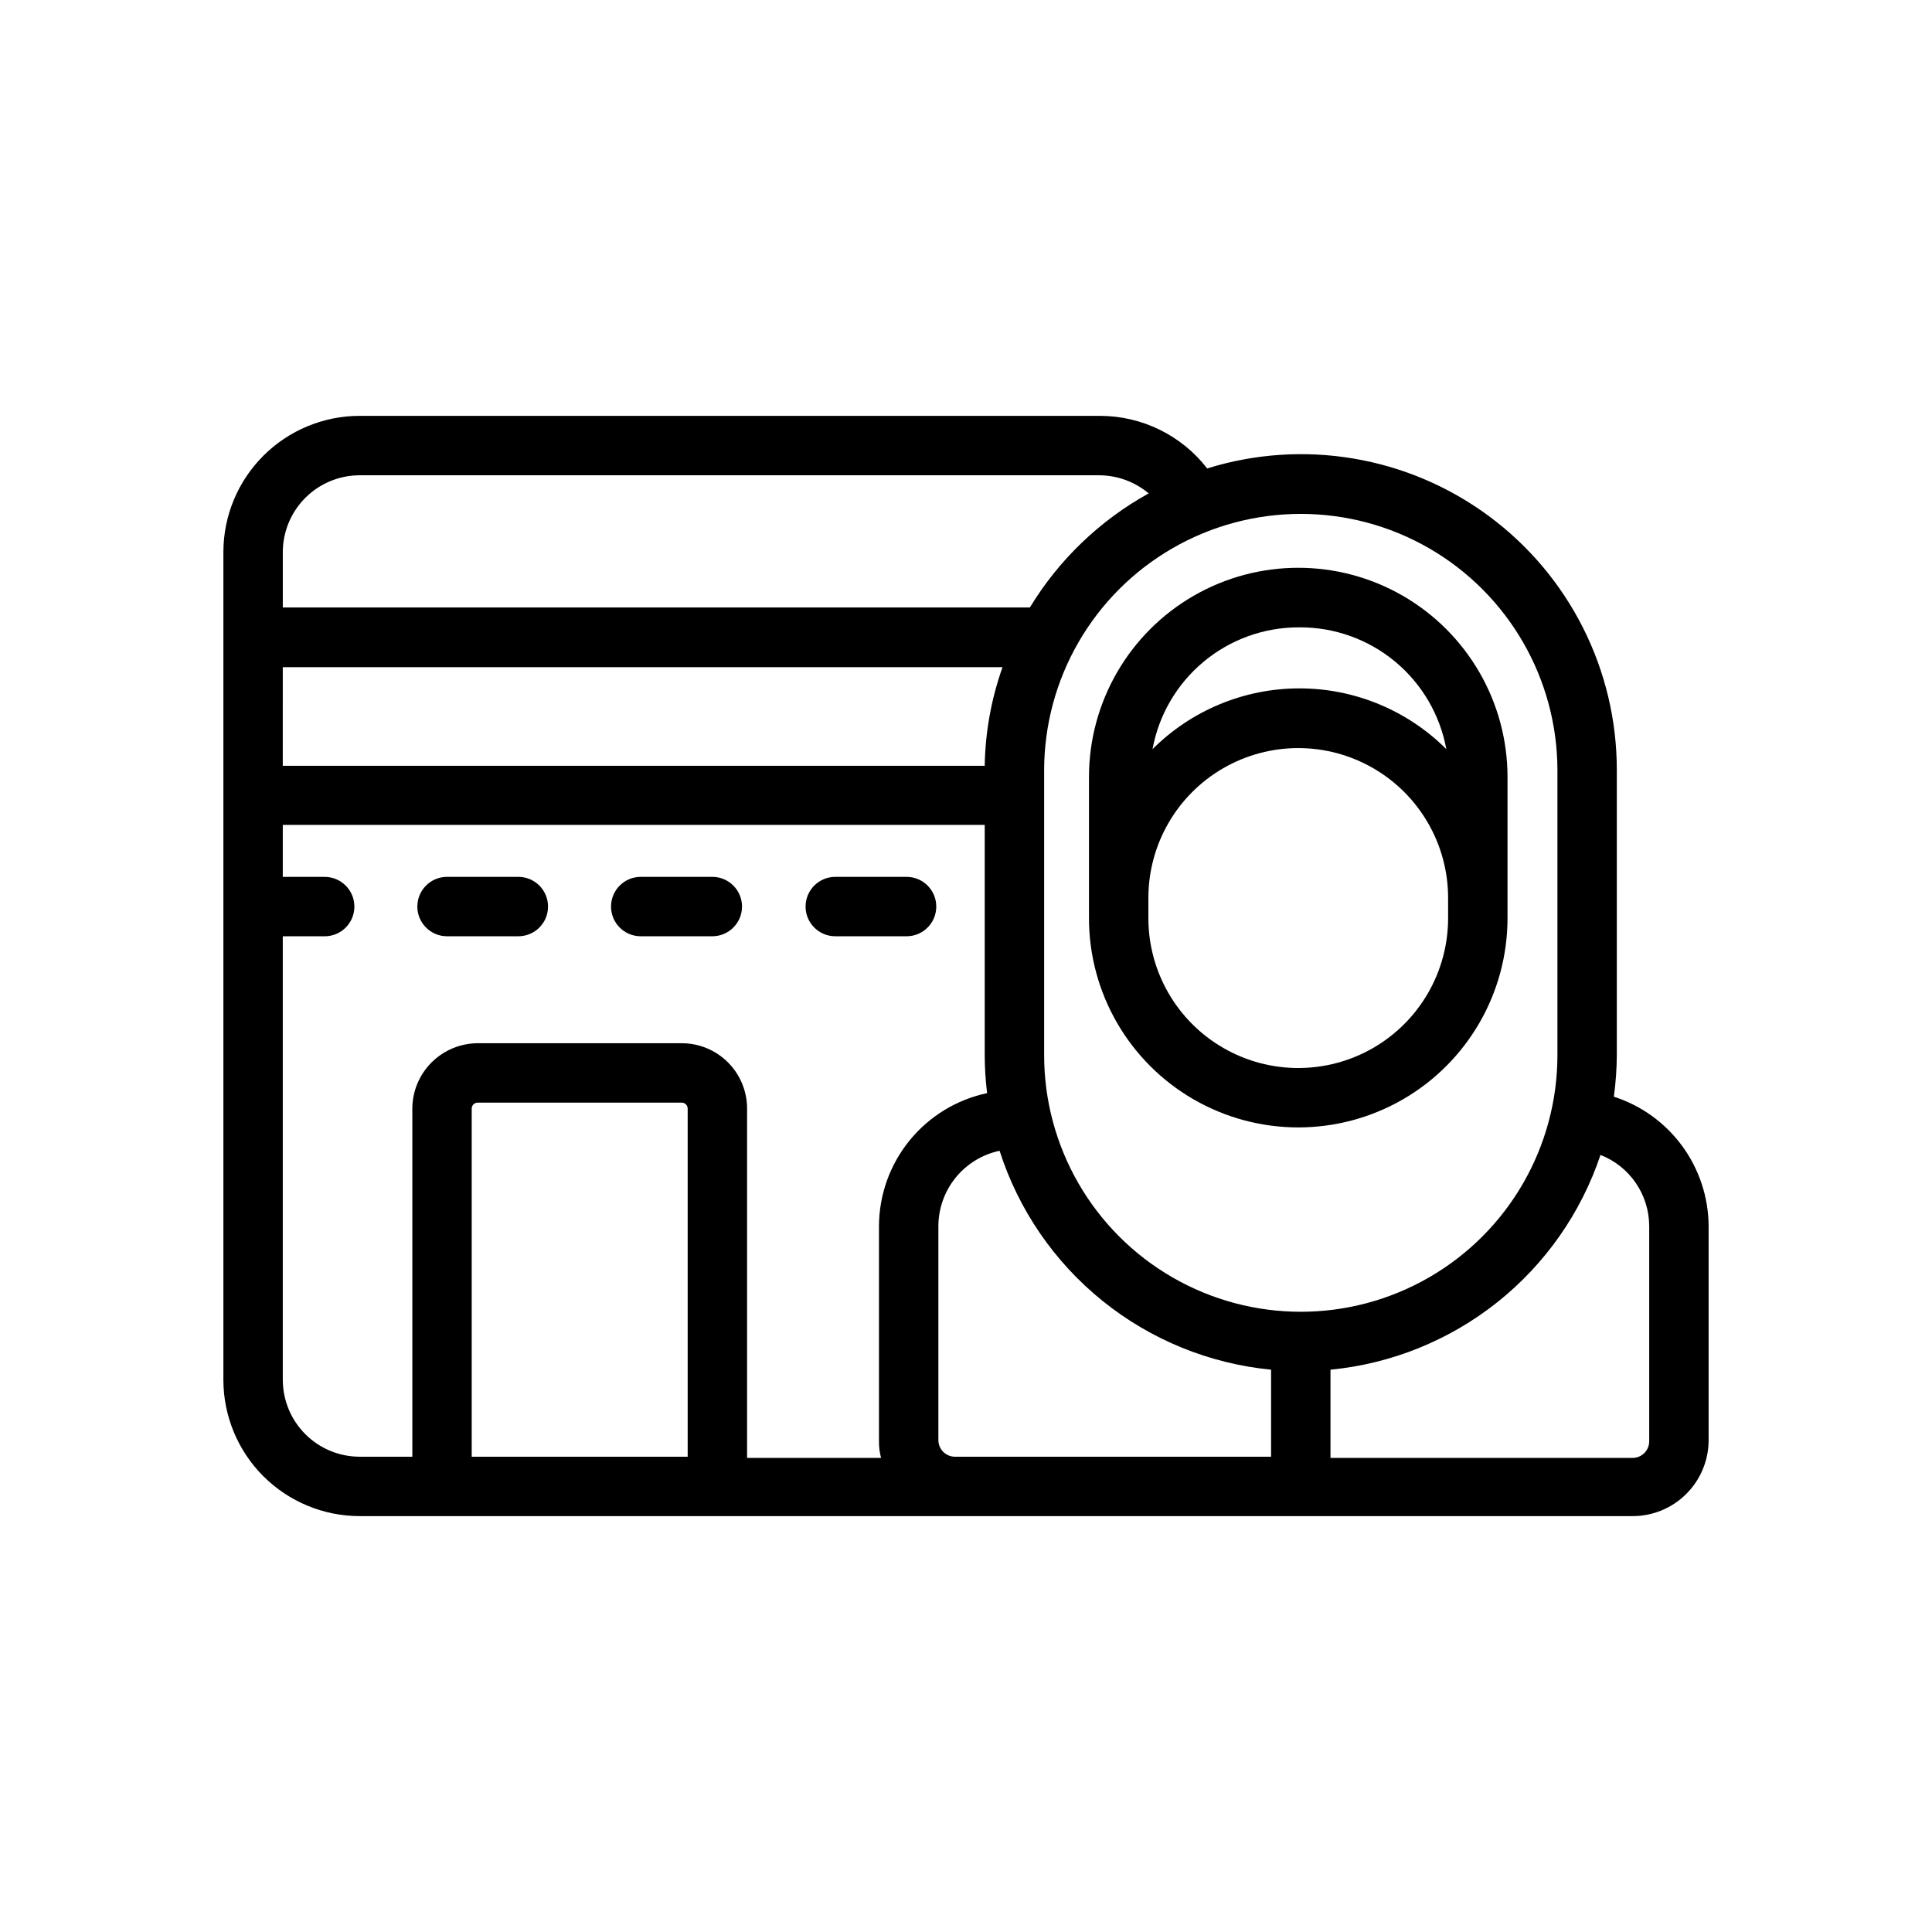 <?xml version="1.0" encoding="UTF-8"?>
<!-- Uploaded to: ICON Repo, www.iconrepo.com, Generator: ICON Repo Mixer Tools -->
<svg fill="#000000" width="800px" height="800px" version="1.1" viewBox="144 144 512 512" xmlns="http://www.w3.org/2000/svg">
 <g>
  <path d="m432.59 387.32c0 19.812 10.57 38.121 27.727 48.027 17.16 9.906 38.301 9.906 55.461 0 17.156-9.906 27.727-28.215 27.727-48.027v-37.391c0-19.816-10.57-38.121-27.727-48.031-17.16-9.906-38.301-9.906-55.461 0-17.156 9.91-27.727 28.215-27.727 48.031zm95.172 0c0 14.188-7.57 27.301-19.859 34.395-12.285 7.094-27.426 7.094-39.711 0-12.289-7.094-19.859-20.207-19.859-34.395v-5.352c0-14.191 7.57-27.301 19.859-34.395 12.285-7.094 27.426-7.094 39.711 0 12.289 7.094 19.859 20.203 19.859 34.395zm-39.359-77.066c9.238-0.039 18.195 3.172 25.309 9.07 7.109 5.902 11.914 14.117 13.578 23.203-10.332-10.309-24.332-16.102-38.926-16.102-14.598 0-28.598 5.793-38.93 16.102 1.656-9.047 6.43-17.23 13.492-23.125 7.059-5.898 15.961-9.133 25.16-9.148z"/>
  <path d="m365.2 392.12h19.051c4.348 0 7.871-3.523 7.871-7.871s-3.523-7.871-7.871-7.871h-18.895 0.004c-4.348 0-7.875 3.523-7.875 7.871s3.527 7.871 7.875 7.871z"/>
  <path d="m313.8 392.12h18.973-0.004c4.348 0 7.875-3.523 7.875-7.871s-3.527-7.871-7.875-7.871h-18.969c-4.348 0-7.871 3.523-7.871 7.871s3.523 7.871 7.871 7.871z"/>
  <path d="m262.47 392.12h18.895c4.348 0 7.871-3.523 7.871-7.871s-3.523-7.871-7.871-7.871h-18.895c-4.348 0-7.871 3.523-7.871 7.871s3.523 7.871 7.871 7.871z"/>
  <path d="m239.25 545.79h337.4c5.289 0 10.367-2.078 14.137-5.793 3.773-3.711 5.93-8.754 6.016-14.047v-57.07c-0.051-7.625-2.504-15.039-7.012-21.188-4.508-6.152-10.844-10.719-18.102-13.055 0.504-3.68 0.766-7.387 0.785-11.102v-75.336c0.055-26.633-12.574-51.699-34.012-67.508-21.434-15.805-49.113-20.465-74.543-12.551-6.809-8.785-17.301-13.926-28.418-13.934h-196.25c-9.555 0.023-18.711 3.828-25.469 10.586-6.758 6.754-10.562 15.914-10.582 25.469v219.47c0.02 9.555 3.824 18.715 10.582 25.473 6.758 6.754 15.914 10.562 25.469 10.582zm-20.309-36.055v-117.61h11.102c4.348 0 7.871-3.523 7.871-7.871s-3.523-7.871-7.871-7.871h-11.102v-13.777h186.02v61.008c0.008 3.371 0.219 6.734 0.629 10.078-8.09 1.711-15.348 6.144-20.562 12.566-5.215 6.418-8.07 14.43-8.09 22.699v56.992c-0.016 1.488 0.168 2.973 0.551 4.41h-35.504v-92.574c0-4.594-1.824-9-5.07-12.246-3.25-3.25-7.652-5.074-12.246-5.074h-54.004c-4.598 0-9.012 1.824-12.273 5.07-3.262 3.242-5.102 7.648-5.121 12.25v92.258h-14.016c-5.379-0.02-10.531-2.164-14.336-5.969-3.805-3.805-5.953-8.961-5.973-14.34zm0-188.93h190.74c-2.981 8.398-4.574 17.227-4.723 26.137h-186.02zm107.3 209.24h-57.23v-92.258c0-0.434 0.176-0.844 0.488-1.145 0.312-0.297 0.734-0.453 1.164-0.43h54.004c0.418 0 0.816 0.164 1.113 0.461 0.293 0.293 0.461 0.695 0.461 1.113zm70.848 0c-2.434 0-4.41-1.973-4.41-4.406v-56.758c0.027-4.672 1.648-9.195 4.598-12.82 2.949-3.621 7.051-6.125 11.621-7.098 5.012 15.645 14.5 29.473 27.285 39.785 12.789 10.309 28.316 16.648 44.664 18.234v23.066zm183.97-61.164v57.07c0 2.438-1.973 4.41-4.406 4.41h-80.059v-23.379c16.148-1.562 31.5-7.769 44.199-17.867 12.699-10.102 22.199-23.664 27.355-39.047 3.789 1.48 7.047 4.066 9.348 7.422 2.301 3.356 3.543 7.32 3.562 11.391zm-24.324-120.68v75.414c0 24.301-12.965 46.754-34.008 58.902-21.043 12.152-46.969 12.152-68.012 0-21.047-12.148-34.008-34.602-34.008-58.902v-75.414c0-24.297 12.961-46.75 34.008-58.902 21.043-12.148 46.969-12.148 68.012 0 21.043 12.152 34.008 34.605 34.008 58.902zm-317.48-78.246h196.25c4.731 0.066 9.289 1.762 12.91 4.801-12.949 7.16-23.805 17.578-31.488 30.23h-197.98v-14.723c0.02-5.379 2.168-10.531 5.973-14.336 3.805-3.805 8.957-5.953 14.336-5.973z"/>
 </g>
</svg>